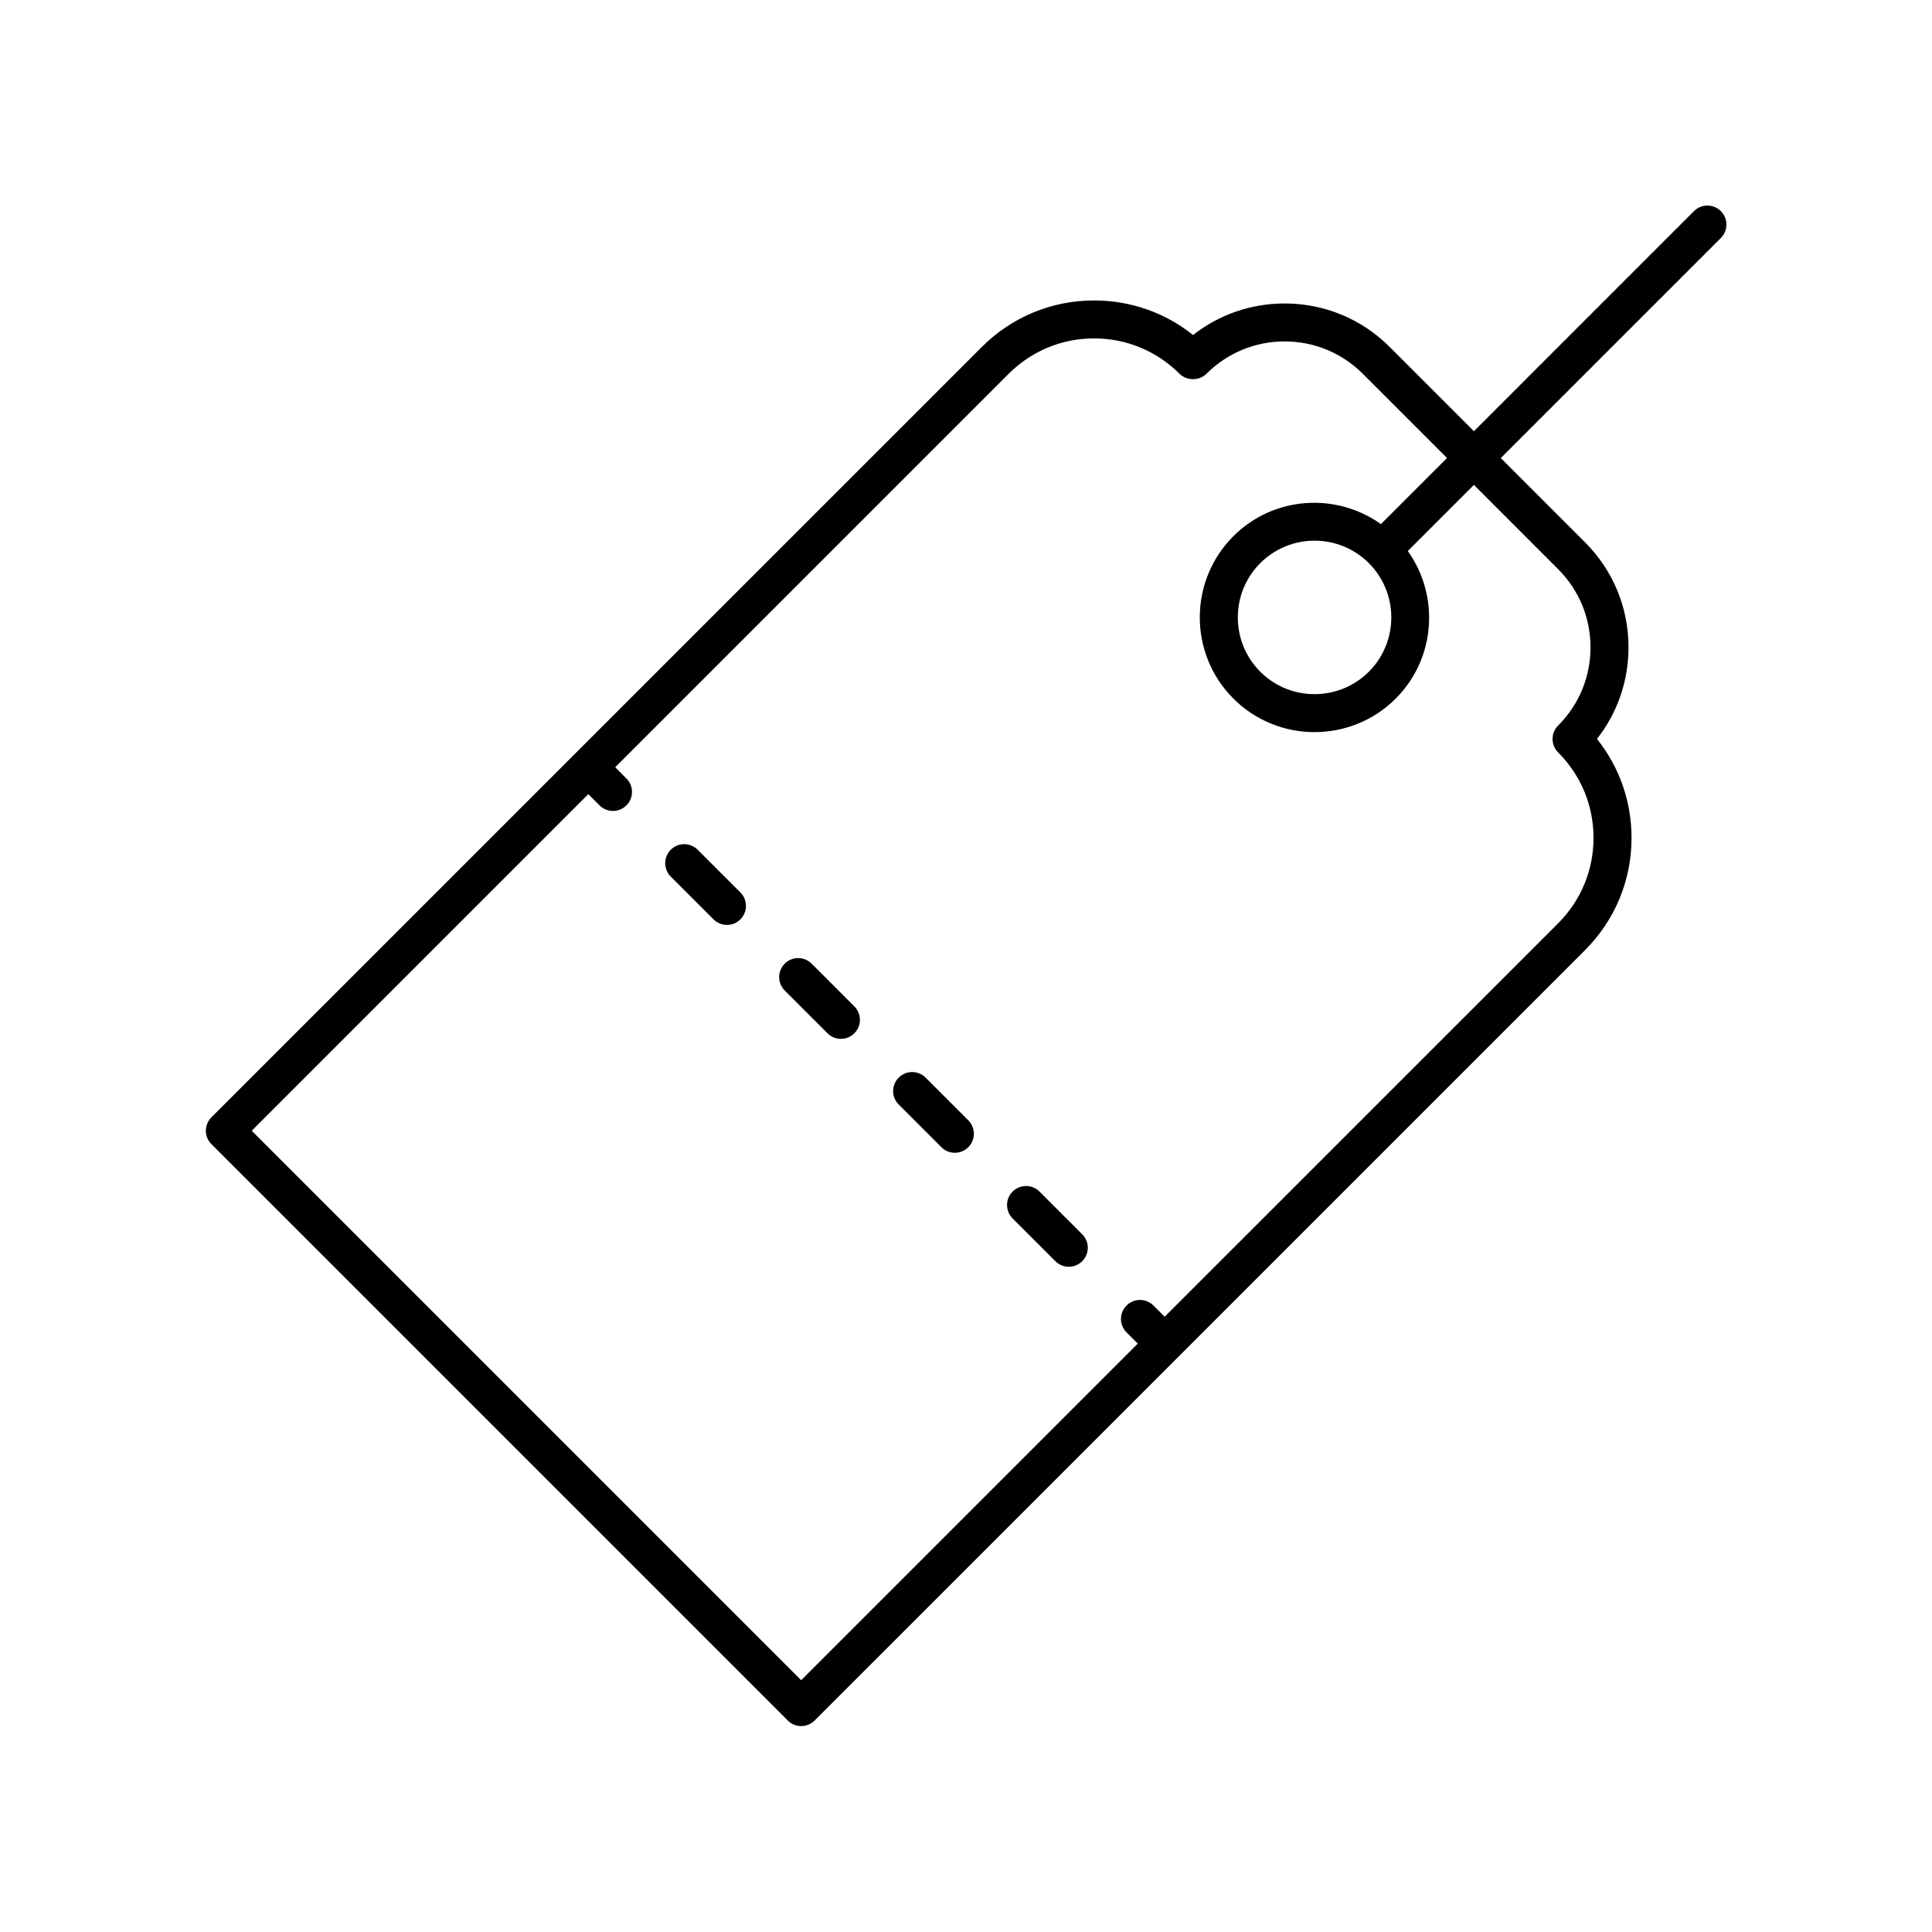 <?xml version="1.0" encoding="UTF-8"?>
<!-- Uploaded to: ICON Repo, www.iconrepo.com, Generator: ICON Repo Mixer Tools -->
<svg fill="#000000" width="800px" height="800px" version="1.1" viewBox="144 144 512 512" xmlns="http://www.w3.org/2000/svg">
 <g>
  <path d="m419.48 459.78c-1.969-1.969-5.156-1.969-7.125 0s-1.969 5.156 0 7.125l11.324 11.324c0.984 0.984 2.273 1.477 3.562 1.477 1.289 0 2.578-0.492 3.562-1.477 1.969-1.969 1.969-5.156 0-7.125z"/>
  <path d="m328.89 369.19c-1.969-1.969-5.156-1.969-7.125 0s-1.969 5.156 0 7.125l11.324 11.324c0.984 0.984 2.273 1.477 3.562 1.477s2.578-0.492 3.562-1.477c1.969-1.969 1.969-5.156 0-7.125z"/>
  <path d="m389.29 429.58c-1.969-1.969-5.156-1.969-7.125 0s-1.969 5.156 0 7.125l11.32 11.32c0.984 0.984 2.273 1.477 3.562 1.477s2.578-0.492 3.562-1.477c1.969-1.969 1.969-5.156 0-7.125z"/>
  <path d="m359.09 399.38c-1.969-1.969-5.156-1.969-7.125 0s-1.969 5.156 0 7.125l11.324 11.324c0.984 0.984 2.273 1.477 3.562 1.477 1.289 0 2.578-0.492 3.562-1.477 1.969-1.969 1.969-5.156 0-7.125z"/>
  <path d="m592.92 199.95-58.316 58.32-22.316-22.316c-7.434-7.438-17.324-11.531-27.844-11.531-8.91 0-17.371 2.938-24.27 8.359-7.426-5.938-16.574-9.16-26.223-9.16-11.242 0-21.816 4.383-29.766 12.336l-204.15 204.14c-1.969 1.969-1.969 5.156 0 7.125l152.73 152.73c0.984 0.984 2.273 1.477 3.562 1.477 1.289 0 2.578-0.492 3.562-1.477l204.15-204.14c7.949-7.949 12.336-18.523 12.336-29.766 0-9.648-3.223-18.801-9.16-26.223 5.422-6.898 8.359-15.359 8.359-24.27 0-10.52-4.094-20.41-11.531-27.844l-22.316-22.316 58.316-58.316c1.969-1.969 1.969-5.156 0-7.125-1.973-1.969-5.16-1.969-7.129-0.004zm-36 94.883c5.535 5.535 8.582 12.891 8.582 20.719s-3.047 15.188-8.582 20.723c-0.945 0.945-1.477 2.223-1.477 3.562 0 1.34 0.531 2.617 1.477 3.562 6.047 6.051 9.383 14.09 9.383 22.648 0 8.551-3.336 16.59-9.383 22.641l-104.27 104.26-2.977-2.977c-1.969-1.969-5.156-1.969-7.125 0s-1.969 5.156 0 7.125l2.977 2.977-89.199 89.195-145.61-145.61 89.195-89.199 2.977 2.977c0.984 0.984 2.273 1.477 3.562 1.477 1.289 0 2.578-0.492 3.562-1.477 1.969-1.969 1.969-5.156 0-7.125l-2.977-2.977 104.27-104.27c6.051-6.047 14.09-9.383 22.641-9.383 8.555 0 16.594 3.336 22.648 9.383 1.891 1.891 5.234 1.891 7.125 0 5.535-5.535 12.895-8.582 20.723-8.582s15.184 3.047 20.719 8.582l22.316 22.316-17.516 17.516c-11.875-8.461-28.469-7.445-39.105 3.203-11.863 11.863-11.863 31.164 0 43.027 5.93 5.934 13.723 8.895 21.516 8.895 7.789 0 15.582-2.961 21.512-8.895 10.641-10.641 11.656-27.23 3.203-39.102l17.516-17.516zm-50.16-1.598c7.93 7.938 7.93 20.84 0 28.777-7.93 7.922-20.848 7.93-28.777 0-7.93-7.938-7.93-20.84 0-28.777 3.965-3.965 9.176-5.949 14.387-5.949 5.215 0 10.426 1.984 14.391 5.949z"/>
 </g>
</svg>